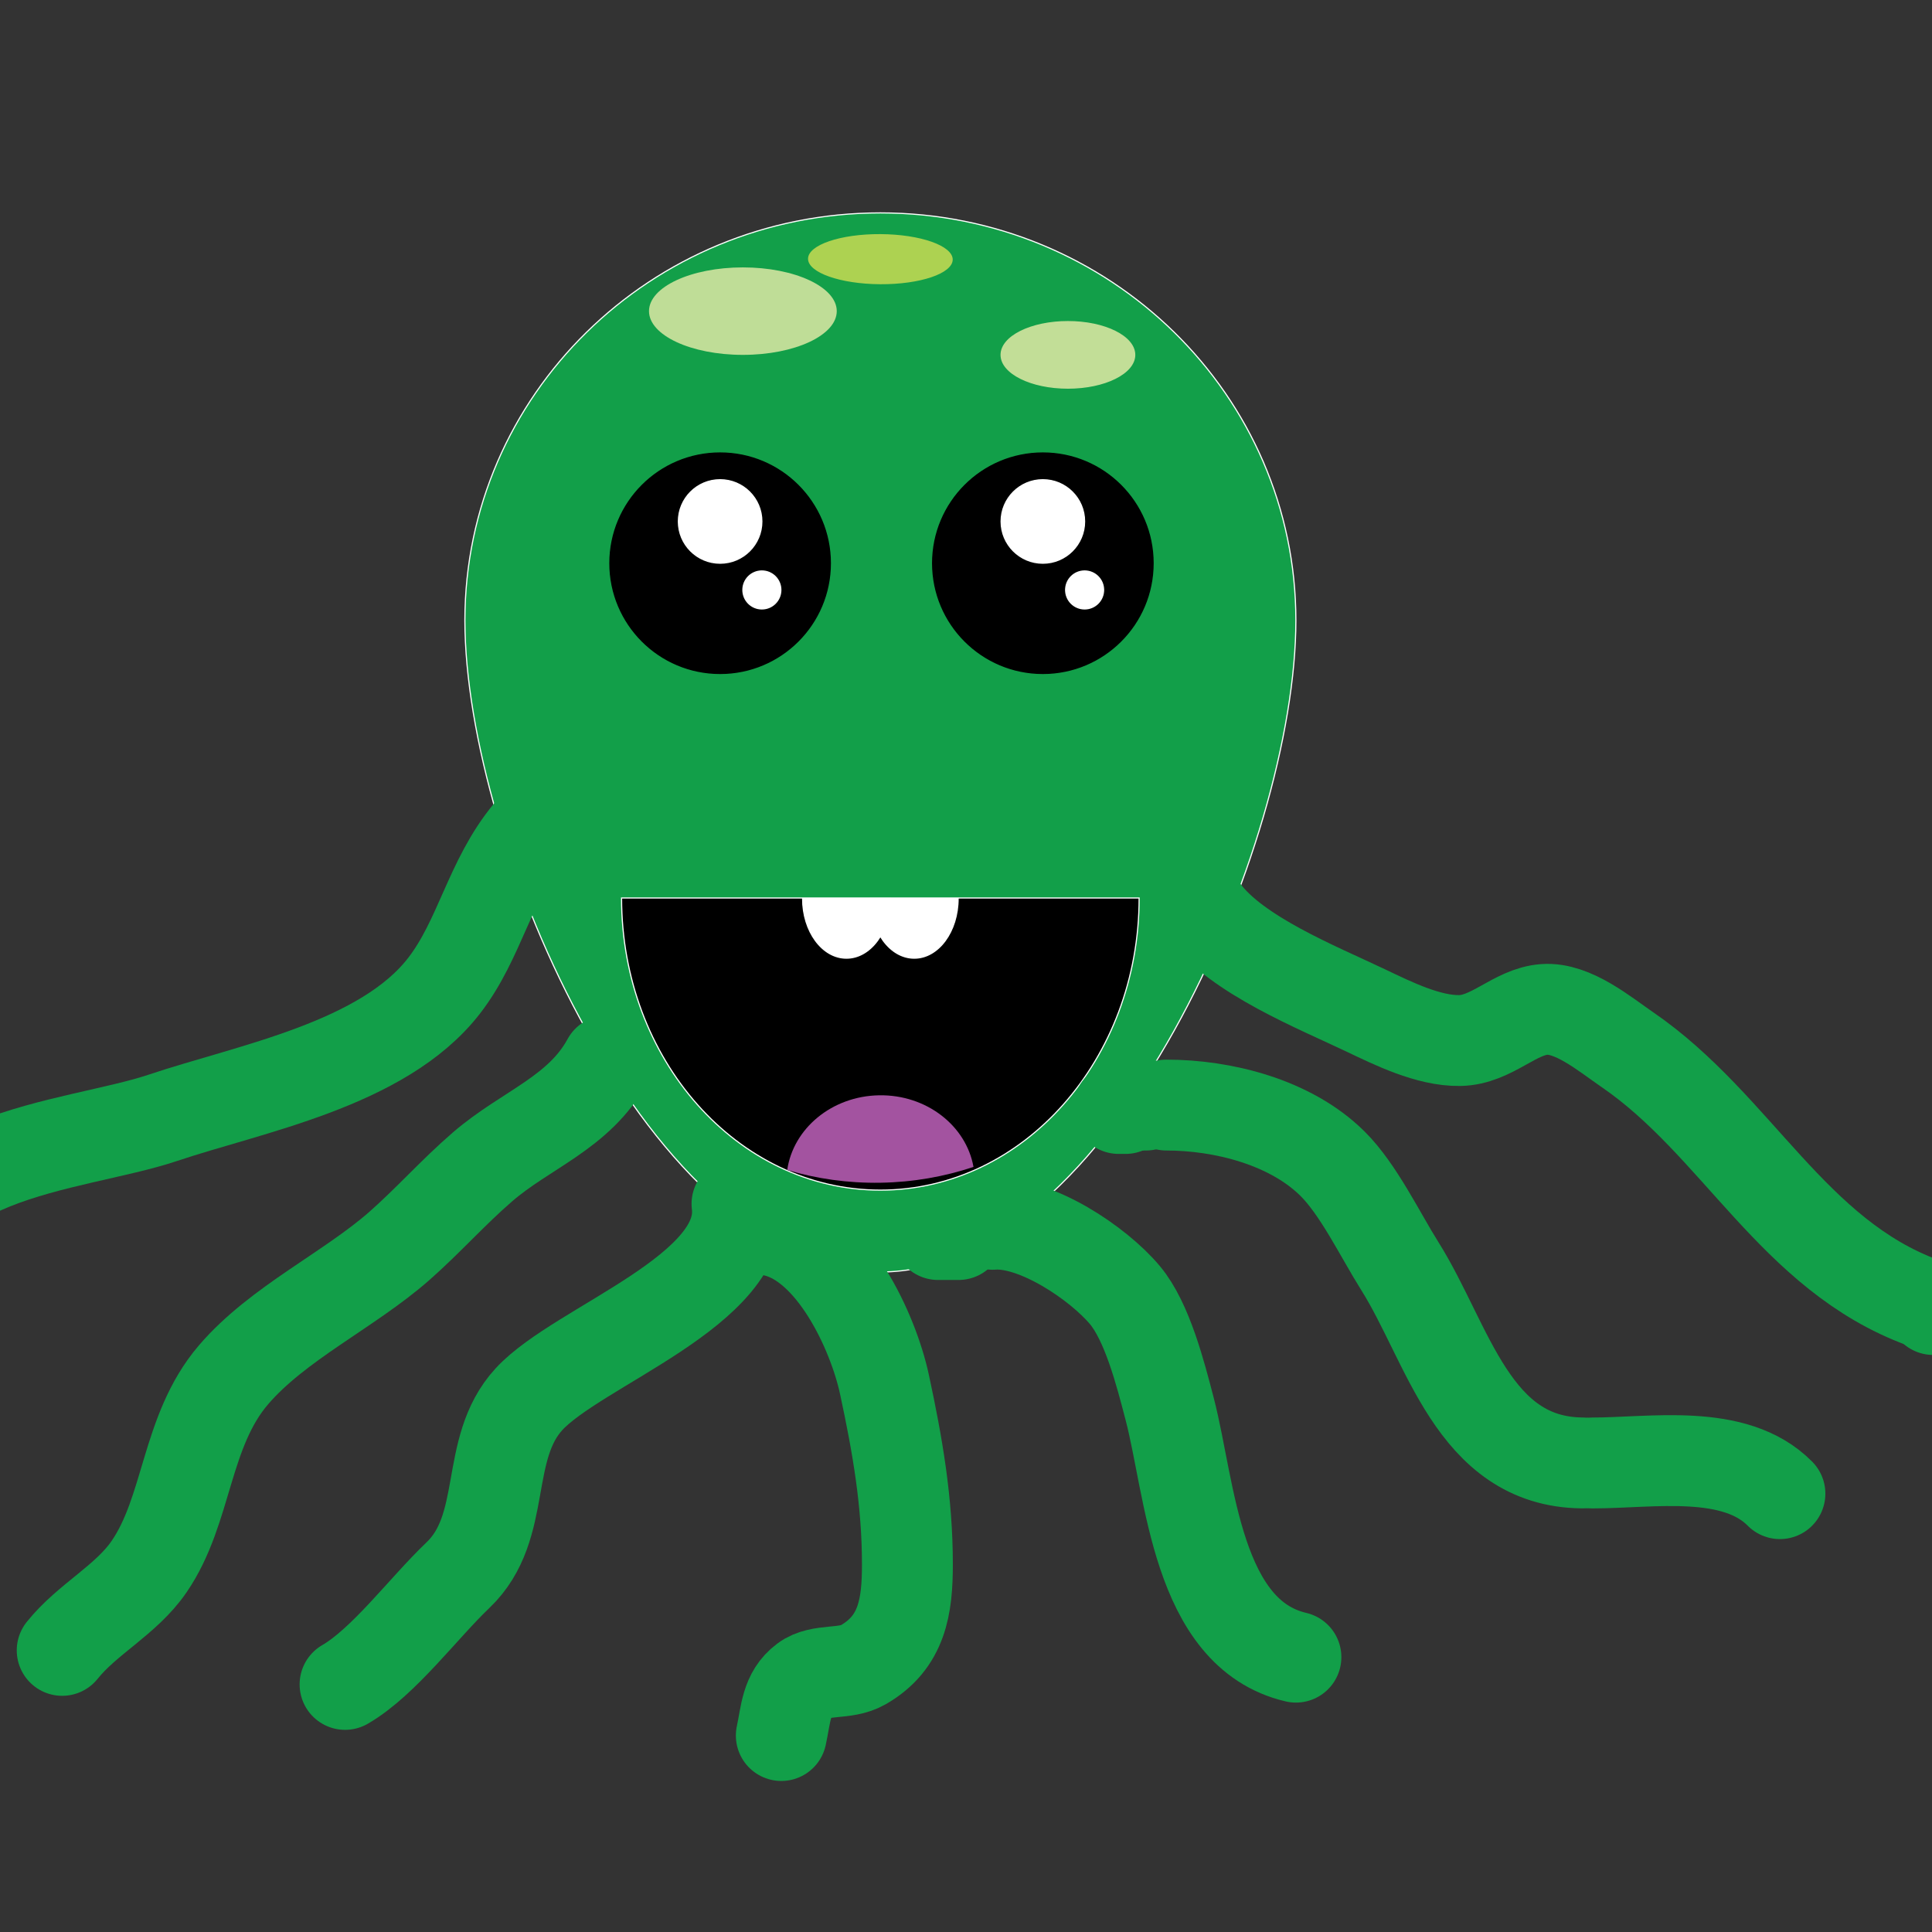 <?xml version="1.0" encoding="UTF-8"?>
<!DOCTYPE svg  PUBLIC '-//W3C//DTD SVG 1.1//EN'  'http://www.w3.org/Graphics/SVG/1.1/DTD/svg11.dtd'>
<svg enable-background="new 0 0 1700.79 1700.79" version="1.1" viewBox="0 0 1700.8 1700.8" xml:space="preserve" xmlns="http://www.w3.org/2000/svg">
<rect x="0" y="0" width="1700.8" height="1700.8" fill="#333333" stroke="none"/>
<path d="m1140.8 546.13c0 198.11-163.76 573.64-365.77 573.64-202.01 0-365.77-375.53-365.77-573.64s163.76-358.71 365.77-358.71 365.77 160.6 365.77 358.71z" fill="#129F49" stroke="#fff"/>
<circle cx="633.94" cy="495.82" r="97.059" stroke="#000"/>
<circle cx="918.06" cy="495.82" r="97.059" stroke="#000"/>
<circle cx="633.94" cy="459.06" r="36.765" fill="#fff" stroke="#fff"/>
<circle cx="918.06" cy="459.06" r="36.765" fill="#fff" stroke="#fff"/>
<circle cx="670.7" cy="519.35" r="16.725" fill="#fff" stroke="#fff"/>
<circle cx="954.82" cy="519.35" r="16.725" fill="#fff" stroke="#fff"/>
<ellipse cx="653.98" cy="273.9" rx="82.647" ry="38.504" fill="#BFDD97"/>
<ellipse transform="matrix(1 .006 -.006 1 1.388 -4.664)" cx="775" cy="228.17" rx="63.677" ry="22.058" fill="#ADD251"/>
<ellipse cx="940.12" cy="312.4" rx="58.824" ry="29.291" fill="#C2DE97" stroke="#C2DE97"/>
<path d="m775 1047.7c125.82 0 227.81-115.14 227.81-257.18h-455.62c0 142.04 101.99 257.18 227.81 257.18z" stroke="#fff"/>
<g stroke="#fff">
	<ellipse cx="817.15" cy="761.22" rx="0" ry="1.114"/>
	<path d="m745.16 843.52c21.329 0 38.618-23.523 38.618-52.541h-77.235c-1e-3 29.018 17.29 52.541 38.617 52.541z" fill="#fff"/>
	<path d="m804.85 843.52c21.328 0 38.618-23.523 38.618-52.541h-77.236c0 29.018 17.29 52.541 38.618 52.541z" fill="#fff"/>
</g>
<path d="m693.01 1030c25.819 7.704 53.476 11.678 82.201 11.199s56.234-5.374 81.784-13.937c-6.501-36.339-41.428-63.73-83.069-63.036s-75.633 29.239-80.916 65.774z" fill="#A353A0"/>
<polygon points="-712.13 339.99 -664.33 436.84 -557.45 452.37 -634.79 527.76 -616.53 634.2 -712.13 583.94 -807.72 634.2 -789.46 527.76 -866.8 452.37 -759.92 436.84" fill="none"/>
<g fill="none">
	<circle cx="-670.95" cy="335.65" r="19.608"/>
	<circle cx="-670.95" cy="335.65" r="23.529"/>
	<polyline points="-670.95 335.65 -590.03 402.44 -670.95 335.65 -751.87 268.85 -670.95 335.65 -737.75 416.56 -670.95 335.65 -604.16 254.73 -670.95 335.65 -610.18 425 -670.95 335.65 -731.73 246.3 -670.95 335.65 -760.3 396.42 -670.95 335.65 -581.6 274.87 -670.95 335.65 -648.02 408.27 -670.95 335.65 -693.89 263.02 -670.95 335.65 -743.58 358.58 -670.95 335.65 -598.32 312.71 -670.95 335.65 -645.21 343.12 -670.95 335.65 -696.69 328.18 -670.95 335.65 -678.42 361.39 -670.95 335.65 -663.48 309.91 -670.95 335.65 -660.09 338.16 -670.95 335.65 -681.82 333.14 -670.95 335.65 -673.46 346.51 -670.95 335.65 -668.44 324.78 -670.95 335.65 -655.34 349.2 -670.95 335.65 -686.56 322.09 -670.95 335.65 -684.51 351.26 -670.95 335.65 -657.4 320.04 -670.95 335.65 -670.41 342.71 -670.95 335.65 -671.49 328.59 -670.95 335.65 -678.01 336.19 -670.95 335.65 -663.89 335.11 -670.95 335.65 -654.22 349.07 -670.95 335.65 -687.68 322.23 -670.95 335.65 -684.37 352.38 -670.95 335.65 -657.53 318.91 -670.95 335.65 -666.93 377.84 -670.95 335.65 -674.98 293.45 -670.95 335.65 -713.15 339.67 -670.95 335.65 -628.75 331.62 -670.95 335.65 -669.77 337.05 -670.95 335.65 -672.14 334.24 -670.95 335.65 -672.35 336.83 -670.95 335.65 -669.55 334.46 -670.95 335.65 -665.97 344.55 -670.95 335.65 -675.93 326.74 -670.95 335.65 -679.86 340.62 -670.95 335.65 -662.04 330.67 -670.95 335.65 -603.44 402.87 -670.95 335.65 -738.46 268.42 -670.95 335.65 -738.18 403.16 -670.95 335.65 -603.73 268.13 -670.95 335.65 -605.32 396.88 -670.95 335.65 -736.58 274.41 -670.95 335.65 -732.19 401.27 -670.95 335.65 -609.71 270.02 -670.95 335.65 -646.93 370.96 -670.95 335.65 -694.97 300.33 -670.95 335.65 -706.26 359.67 -670.95 335.65 -635.64 311.63 -670.95 335.65 -634.73 342.97 -670.95 335.65 -707.17 328.33 -670.95 335.65 -678.27 371.87 -670.95 335.65 -663.63 299.43"/>
</g>
<path d="m-429.78 56.235c13.56 64.134 14.474 128.77 34.352 192.67 17.642 56.711 45.056 110.67 56.977 168.96 9.456 46.232 12.638 99.794 29.26 144.25" fill="none"/>
<g fill="none" stroke="#129F49" stroke-linecap="round" stroke-width="80">
	<path d="m1026.8 972.83c49.437-0.021 109.17 14.797 146.26 51.603 22.935 22.761 41.827 62.446 59.26 90.169 42.795 68.057 64.166 172.3 160.52 173.26"/>
	<path d="m873.82 1077.8c37.637-2.857 92.899 34.142 116.49 62.339 19.554 23.373 31.226 68.832 39.446 100.43 18.283 70.267 23.403 197.76 111.09 218.27"/>
	<path d="m681.8 1083.8c51.203 11.809 86.814 88.427 96.833 135.02 11.592 53.919 20.179 103.42 20.179 158.42 0 36.518-4.365 68.511-38.939 88.333-16.124 9.244-37.804 3.036-51.737 13.438-16.25 12.129-16.199 29.983-20.334 48.827"/>
	<path d="m465.78 732.81c-34.857 41.849-43.029 93.855-74.879 135.01-53.791 69.512-170.76 90.441-247.66 116.27-78.112 26.241-243.22 31.294-229.51 153.75"/>
	<path d="m1059.8 801.81c28.787 39.072 99.945 67.433 142.39 87.661 23.967 11.422 55.339 26.997 82.82 26.544 28.341-0.468 48.236-25.477 74.496-27.389 25.225-1.838 53.08 21.673 73.049 35.364 96.623 66.245 145.87 180.96 260.3 222.85"/>
	<path d="m648.8 1059.8c9.657 75.793-140.01 125-183.08 171.92-40.487 44.106-17.906 112.38-62.632 155.01-30.293 28.874-65.289 76.438-99.32 96.105"/>
	<path d="m534.79 933.83c-24.891 45.801-71.708 60.385-109.87 93.287-25.6 22.073-48.133 47.525-73.235 69.621-44.298 38.991-107.31 68.199-146.19 113.64-42.467 49.638-39.901 118.85-74.334 168.9-20.231 29.409-54.214 45.866-76.417 73.598"/>
	<path d="m1401.9 1287.9c52.284 0 125.16-13.256 165.02 27.003"/>
	<path d="m1701.9 1152.8c60.339 0.404 107.62 33.835 165.02 51.005"/>
</g>
<path d="m825.82 1086.8h18.002" fill="none" stroke="#129F49" stroke-linecap="round" stroke-width="80"/>
<path d="m1008.8 972.83h-6" fill="none" stroke="#129F49" stroke-linecap="round" stroke-width="80"/>
<path d="m984.83 975.83h6" fill="none" stroke="#129F49" stroke-linecap="round" stroke-width="80"/>
</svg>
